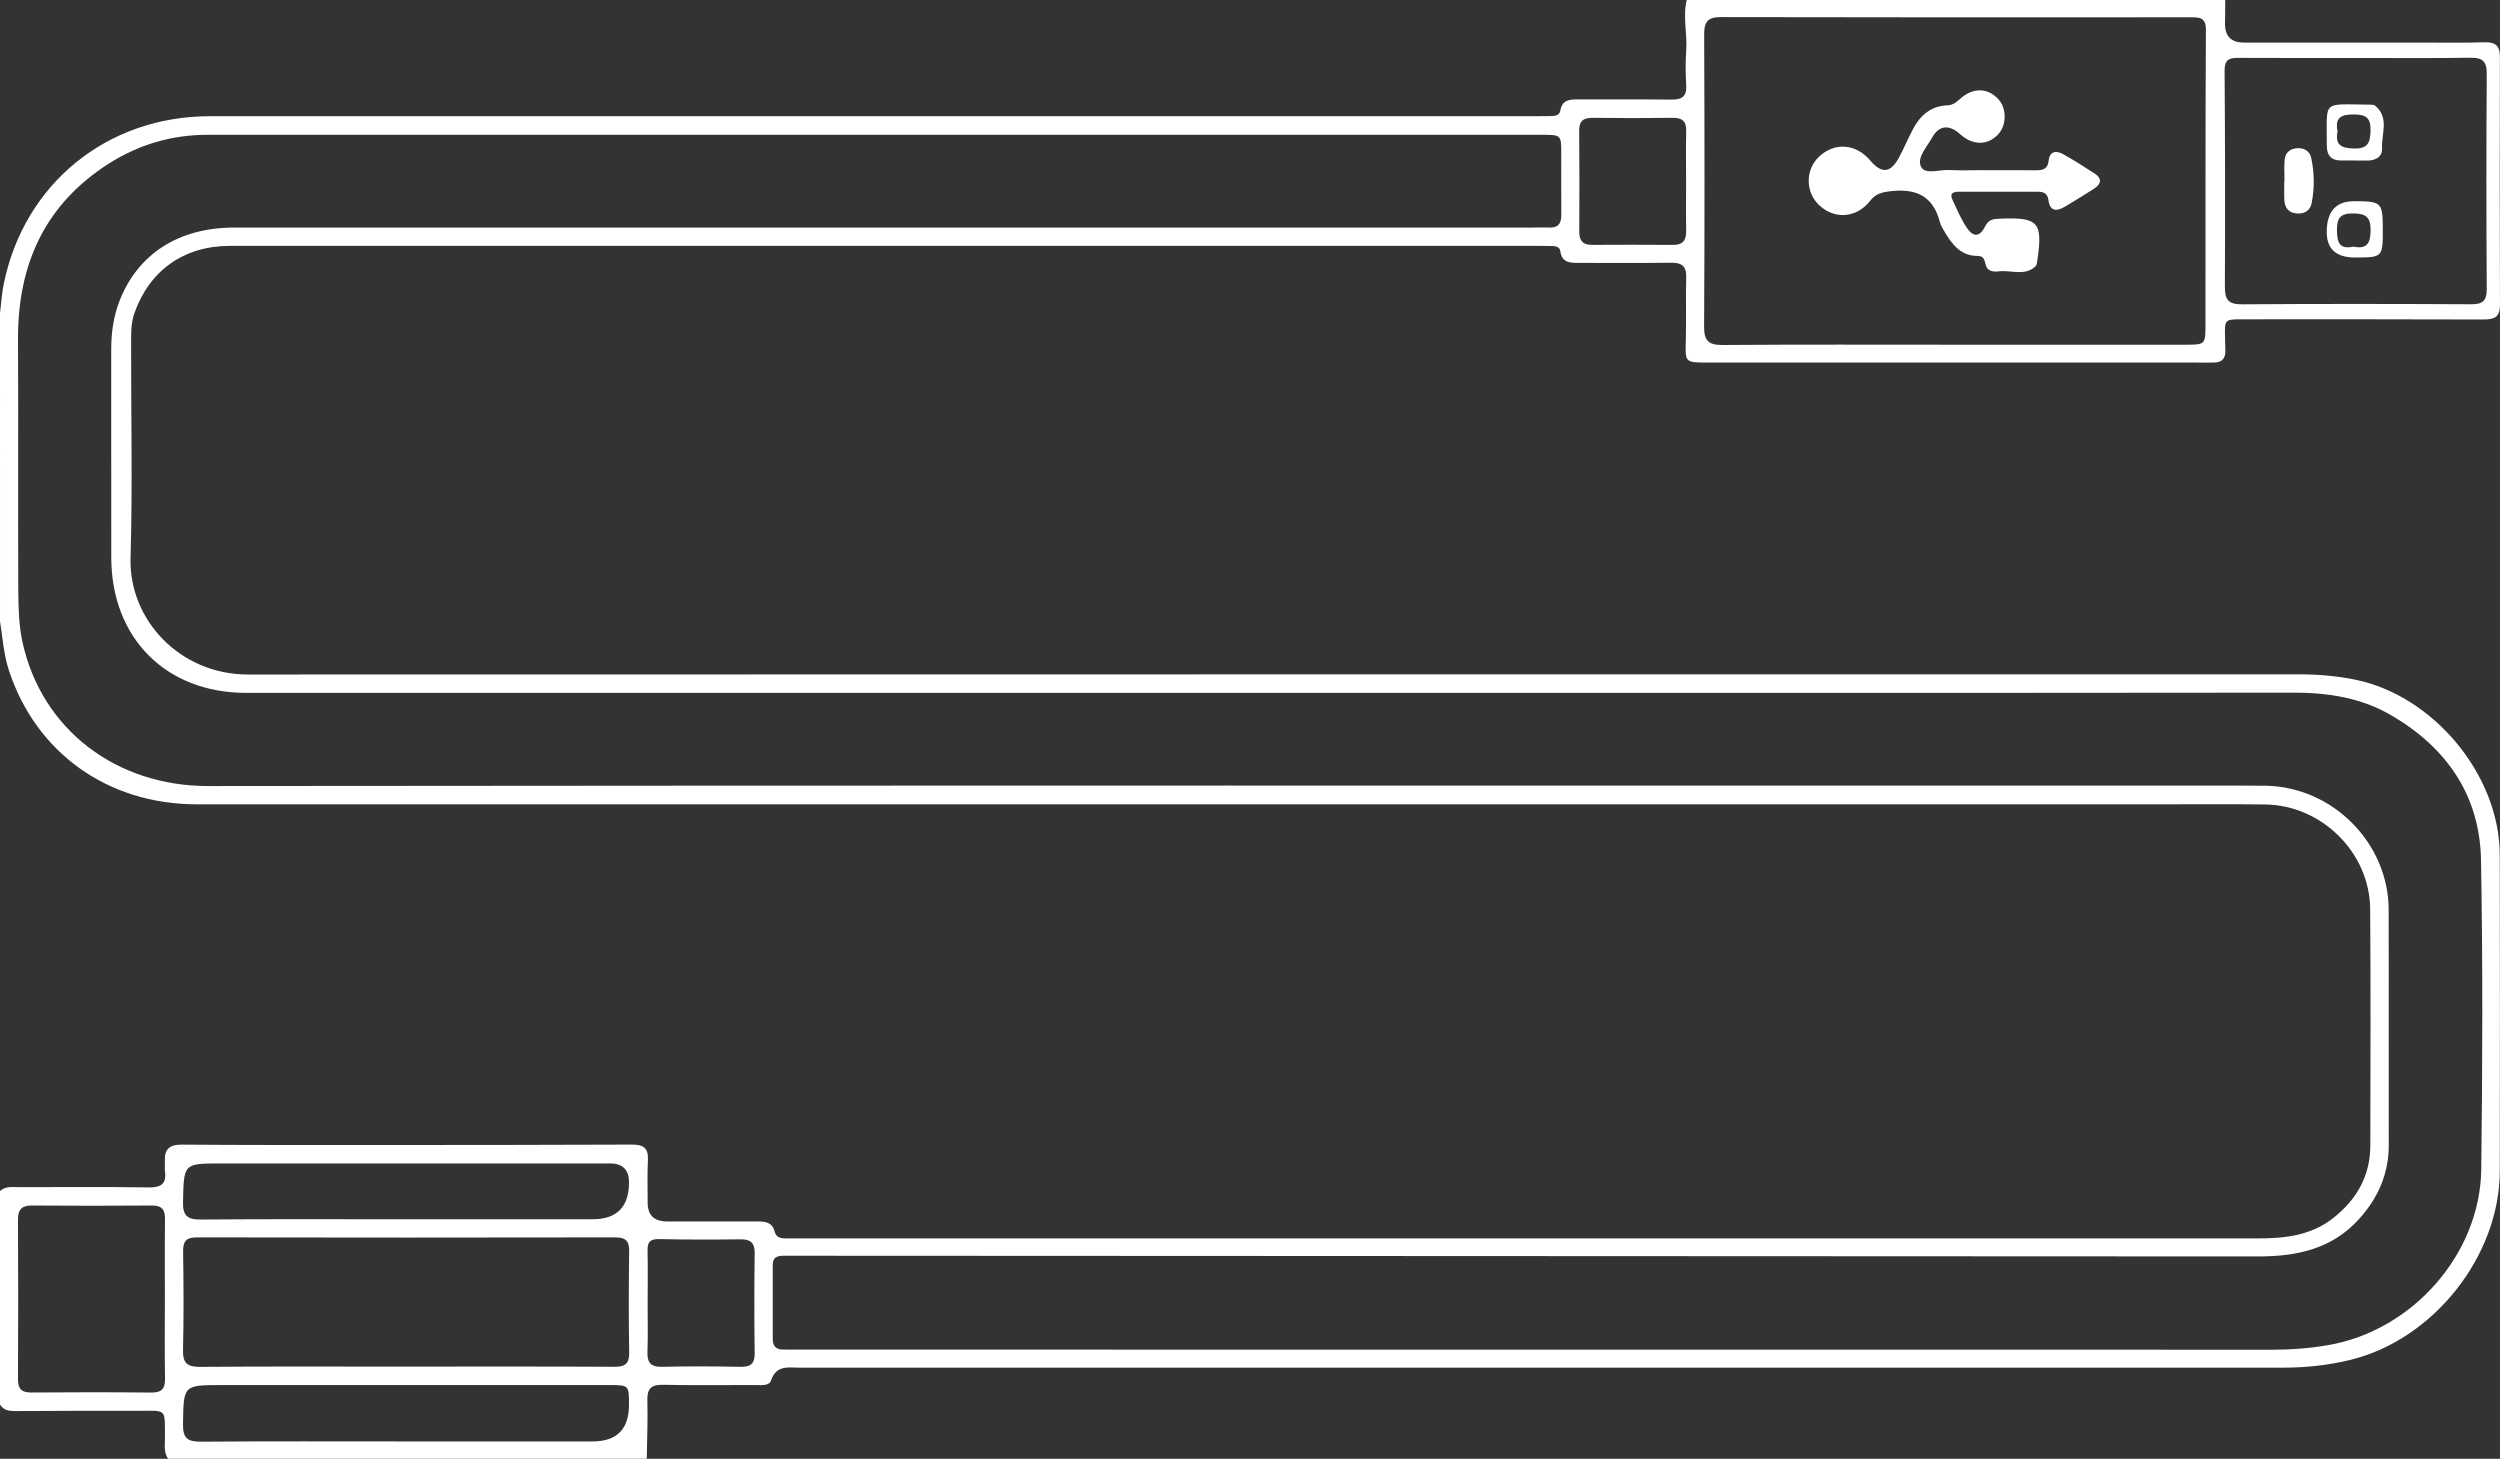 <?xml version="1.0" encoding="UTF-8"?><svg id="Layer_2" xmlns="http://www.w3.org/2000/svg" viewBox="0 0 793.91 463.27"><rect x="0" y="0" width="793.91" height="463.27" fill="#333333" stroke="none"/><defs><style>.cls-1{fill:#fff;}</style></defs><g id="Layer_1-2"><g><path class="cls-1" d="M0,378.22c1.77-1.59,3.95-1.22,6.04-1.22,13.72-.01,27.45-.12,41.16,.08,3.9,.06,5.71-1.07,5.19-5.1-.13-1.04,.03-2.11-.03-3.16-.22-3.81,1.41-5.37,5.36-5.33,19.15,.15,38.3,.12,57.45,.12,28.5,0,57,0,85.5-.13,3.67-.02,5.26,1.1,5.08,4.91-.22,4.51-.09,9.04-.08,13.57q.01,5.91,6.14,5.93c9.5,.01,19,.02,28.5,0,2.52,0,4.91,.11,5.68,3.2,.45,1.82,1.83,2.21,3.48,2.18,1.21-.02,2.41,.01,3.62,.01,154.56,0,309.11,0,463.67,0,8.55,0,16.91-.81,24-6.33,7.57-5.89,11.96-13.45,11.97-23.2,.03-25.03,.15-50.06-.05-75.09-.14-17.93-15.43-32.97-33.35-33.19-9.8-.12-19.6-.05-29.4-.05-209.14,0-418.28,0-627.43,0-28.29,0-51.11-16.36-59.7-42.61-1.66-5.06-1.95-10.33-2.8-15.52V99.53c.39-3.13,.56-6.3,1.19-9.38,6.52-31.87,32.83-53.25,65.52-53.25,140.5,0,281,0,421.5,0,1.51,0,3.01,0,4.52-.04,1.28-.02,2.53-.29,2.78-1.76,.59-3.46,3.05-3.56,5.78-3.54,9.8,.06,19.6-.07,29.4,.08,3.44,.05,5.02-1,4.79-4.64-.22-3.6-.26-7.25,0-10.85,.4-5.39-1.14-10.79,.16-16.15h171.01c-.02,2.41,0,4.82-.07,7.23q-.16,6.28,5.95,6.29c18.55,0,37.09,0,55.64,0,6.94,0,13.88,.13,20.81-.09,3.5-.11,4.91,1.11,4.9,4.65-.07,26.24-.09,52.47,.02,78.71,.02,4-1.87,4.68-5.33,4.67-25.48-.1-50.96-.06-76.45-.06-5.67,0-5.67,.02-5.53,5.79,.04,1.51,.11,3.01,.1,4.52-.02,2.19-1.22,3.35-3.37,3.42-2.26,.07-4.52,0-6.78,0-51.42,0-102.83,0-154.25,0-7.27,0-7.14,0-6.93-7.19,.19-6.63-.07-13.27,.12-19.9,.1-3.66-1.53-4.66-4.91-4.61-9.65,.14-19.3,.03-28.95,.05-2.82,0-5.58,.12-6.11-3.68-.18-1.25-1.21-1.63-2.35-1.67-1.21-.04-2.41-.05-3.62-.05-138.87,0-277.74,0-416.62,0-14.51,0-25.52,7.87-30.25,21.41-1.13,3.24-1.02,6.53-1.03,9.83-.04,22.62,.48,45.25-.18,67.85-.58,19.67,15.71,37.04,37.27,37.03,216.98-.07,433.96-.04,650.93-.06,6.19,0,12.27,.46,18.39,1.72,24.77,5.11,45.72,30.24,45.78,55.58,.08,33.47,.06,66.95,.01,100.42-.04,27.06-21.06,53.51-47.34,59.96-7.08,1.74-14.22,2.5-21.48,2.5-156.97,0-313.93,0-470.9,.01-3.64,0-7.59-.98-9.28,4.09-.59,1.78-3.12,1.42-4.93,1.42-9.8,0-19.6,.12-29.4-.08-3.75-.07-5.04,1.23-4.93,4.96,.17,6.17-.1,12.35-.19,18.52H53.38c-1.43-2.02-.98-4.35-1-6.58-.08-9.66,.84-8.62-8.84-8.64-12.81-.03-25.61,.01-38.42,.08-2.06,.01-3.92-.11-5.13-2.07v-67.86ZM406.2,220.04c-109.32,0-218.64,.01-327.96,0-25.53,0-42.85-17.37-42.9-42.94-.04-22.02,0-44.03-.02-66.05,0-5.33,.7-10.53,2.64-15.51,5.82-14.92,18.84-23.27,36.35-23.27,137.37-.01,274.74,0,412.1,0,1.81,0,3.62-.09,5.43,0,2.94,.15,4.02-1.25,3.98-4.08-.08-6.48,0-12.97-.02-19.45-.01-5.91-.03-5.93-6.11-5.93-141.29,0-282.58,0-423.87,0-11.3,0-21.78,3.11-31.24,9.13C14.19,64.92,5.6,84.09,5.72,107.83c.14,26.69-.04,53.38,.09,80.07,.03,5.4,.21,10.93,1.37,16.18,6.15,27.8,29.96,45.57,58.88,45.54,215.78-.23,431.56-.13,647.33-.13,2.11,0,4.22,0,6.33,.04,21.14,.46,38.76,18.22,38.83,39.3,.08,24.88-.03,49.76,.04,74.64,.03,9.25-3.39,16.99-9.51,23.73-8.62,9.5-19.78,11.81-31.98,11.8-156.06-.1-312.13-.13-468.19-.22-2.23,0-3.51,.54-3.51,2.92,0,7.84,0,15.68,0,23.52,0,2.2,1.01,3.37,3.29,3.35,1.66-.02,3.32,.02,4.98,.02,156.07,0,312.13,0,468.2,.03,5.9,0,11.69-.45,17.52-1.46,26.68-4.62,48.24-28.82,48.57-55.88,.4-32.72,.51-65.45-.08-98.16-.37-20.46-10.85-35.61-28.34-45.88-9.62-5.64-20.16-7.3-31.25-7.28-107.36,.12-214.72,.07-322.08,.07Zm214.61-110.57c24.42,0,48.84,0,73.27,0,6.22,0,6.29-.08,6.3-6.34,.02-31.21-.04-62.41,.13-93.62,.02-3.93-1.92-4.02-4.74-4.02-49.75,.03-99.5,.06-149.24-.06-4.24-.01-5.36,1.47-5.35,5.52,.13,30.9,.16,61.81-.02,92.71-.03,4.6,1.41,5.93,5.94,5.9,24.57-.19,49.14-.09,73.72-.09ZM129.06,433.98c21.99,0,43.98-.06,65.97,.06,3.44,.02,4.85-.91,4.78-4.57-.19-10.69-.16-21.39-.01-32.08,.05-3.33-1.1-4.45-4.45-4.44-44.28,.08-88.56,.08-132.85,0-3.43,0-4.4,1.27-4.35,4.52,.15,10.39,.22,20.79-.03,31.18-.1,4.16,1.24,5.45,5.41,5.42,21.84-.18,43.68-.08,65.52-.08ZM748.3,18.41c-12.51,0-25.02,.04-37.53-.03-2.9-.02-4.35,.61-4.32,4.03,.17,22.91,.2,45.81,.09,68.72-.02,4.03,1.12,5.54,5.39,5.51,24.26-.18,48.53-.14,72.79-.02,3.66,.02,5-1.04,4.98-4.86-.14-22.76-.15-45.51,0-68.27,.03-4-1.32-5.23-5.23-5.16-12.05,.2-24.11,.07-36.17,.08ZM52.36,412.91c0-8.59-.07-17.18,.04-25.76,.04-3.05-1.03-4.34-4.19-4.32-12.66,.1-25.31,.1-37.97,0-3.29-.03-4.55,1.2-4.53,4.52,.1,16.87,.09,33.75,0,50.62-.02,3.11,1.14,4.26,4.26,4.24,12.66-.1,25.31-.12,37.97,.02,3.33,.04,4.53-1.12,4.47-4.46-.16-8.28-.05-16.57-.05-24.86Zm76.59,44.84c19.74,0,39.48,0,59.22,0q11.62,0,11.58-11.76c-.02-6.12-.02-6.14-6.34-6.14-40.99,0-81.98,0-122.96,0-12.32,0-12.14,0-12.33,12.43-.07,4.49,1.52,5.59,5.74,5.55,21.7-.17,43.4-.08,65.1-.08Zm-.47-70.56c19.9,0,39.8,0,59.7,0q11.61,0,11.57-11.78-.02-5.93-6.02-5.94c-41.16,0-82.31,0-123.47,0-12.06,0-11.87,0-12.14,12.2-.1,4.44,1.39,5.65,5.67,5.61,21.56-.18,43.12-.08,64.67-.08Zm77.18,26.18c0,5.28,.14,10.56-.05,15.83-.12,3.41,.92,4.93,4.6,4.85,8.29-.2,16.59-.16,24.88,0,3.23,.06,4.62-.9,4.57-4.35-.15-10.55-.14-21.11,0-31.66,.04-3.37-1.3-4.52-4.55-4.48-8.59,.11-17.19,.12-25.78-.07-2.83-.06-3.75,.9-3.69,3.61,.12,5.43,.04,10.85,.03,16.28ZM535.44,57.49c0-5.27-.1-10.55,.04-15.82,.08-3.12-1.2-4.29-4.29-4.25-8.43,.11-16.87,.1-25.31,0-2.98-.04-4.43,.9-4.39,4.13,.11,10.69,.08,21.39,.03,32.08-.02,2.84,1.16,4.14,4.03,4.13,8.59-.04,17.17-.06,25.76,.01,3.16,.03,4.22-1.51,4.16-4.48-.1-5.27-.03-10.54-.02-15.82Z"/><path class="cls-1" d="M629.76,54.06c5.58,0,11.15-.03,16.73,.01,2.17,.02,3.8-.33,4.08-3.02,.31-3,2.33-3.36,4.58-2.11,3.42,1.91,6.74,4,10.01,6.15,2.54,1.66,2.06,3.42-.25,4.89-3.05,1.94-6.12,3.85-9.23,5.69-2.59,1.53-4.72,1.45-5.17-2.13-.28-2.17-1.56-2.67-3.43-2.66-8.29,.02-16.58,0-24.87,0-1.74,0-3.23,.34-2.17,2.59,1.41,2.99,2.69,6.1,4.52,8.82,2.18,3.24,4.19,2.95,5.94-.55,.7-1.4,1.73-2.01,3.15-2.19,.6-.08,1.2-.08,1.8-.11,11.81-.5,13.31,1.19,11.56,13.04-.11,.73-.16,1.69-.63,2.12-3.46,3.2-7.73,1.08-11.62,1.57-1.82,.23-3.77,0-4.25-2.35-.3-1.46-.68-2.55-2.5-2.55-5.05,.02-7.84-3.29-10.17-7.17-.7-1.16-1.5-2.34-1.83-3.62-2.18-8.55-7.96-10.76-16.04-9.71-2.54,.33-4.38,.82-6.08,3-4.34,5.55-11.34,5.98-16.22,1.36-4.37-4.14-4.39-11.22-.04-15.35,4.95-4.69,11.75-4.19,16.3,1.2,3.61,4.28,6.47,4,9.16-1.02,1.56-2.92,2.84-5.99,4.38-8.91,2.32-4.39,5.68-7.41,10.93-7.59,1.83-.06,2.97-1.1,4.25-2.23,4.02-3.54,8.73-3.33,12.03,.35,2.65,2.96,2.55,8.29-.2,11.15-3.42,3.54-8.04,3.48-12.05-.15-3.43-3.1-6.67-2.85-8.85,1.11-1.63,2.96-4.95,6.36-3.53,9.25,1.3,2.64,5.78,.89,8.85,1.05,3.61,.2,7.23,.05,10.85,.04Z"/><path class="cls-1" d="M747.82,50.96c-1.5,0-3.01,0-4.51,0-2.99-.02-4.37-1.62-4.39-4.53,0-.3-.02-.6-.02-.9,.09-13.93-1.73-12.39,13.64-12.3,.59,0,1.34,.01,1.74,.35,4.56,3.83,1.95,8.96,2.17,13.5,.14,2.86-2.23,4-5.02,3.91-1.2-.04-2.41,0-3.61,0v-.02Zm-5.49-9.24c-.89,4.37,1.23,5.35,5.24,5.44,4.46,.1,5.14-1.92,5.23-5.72,.09-4.08-1.48-5.06-5.3-5.1-4.09-.03-6.08,1.07-5.17,5.38Z"/><path class="cls-1" d="M747.84,81.77q-8.95,0-8.95-8.07,0-9.8,8.66-9.8c8.83,0,9.14,.31,9.14,9.11,0,8.68-.08,8.76-8.85,8.76Zm-.47-3.45c4.29,.89,5.41-1.08,5.45-5.16,.05-4.25-1.55-5.36-5.55-5.38-3.99-.02-5.17,1.37-5.14,5.26,.03,3.89,.76,6.25,5.25,5.28Z"/><path class="cls-1" d="M725.48,57.41c0-2.26-.18-4.53,.05-6.76,.23-2.23,1.79-3.46,3.99-3.59,2.19-.12,3.95,.88,4.43,3.06,1.05,4.75,1.07,9.57,.16,14.34-.46,2.41-2.27,3.49-4.67,3.33-2.47-.16-3.85-1.63-4-4.07-.12-2.1-.03-4.21-.03-6.32,.02,0,.04,0,.06,0Z"/></g></g></svg>